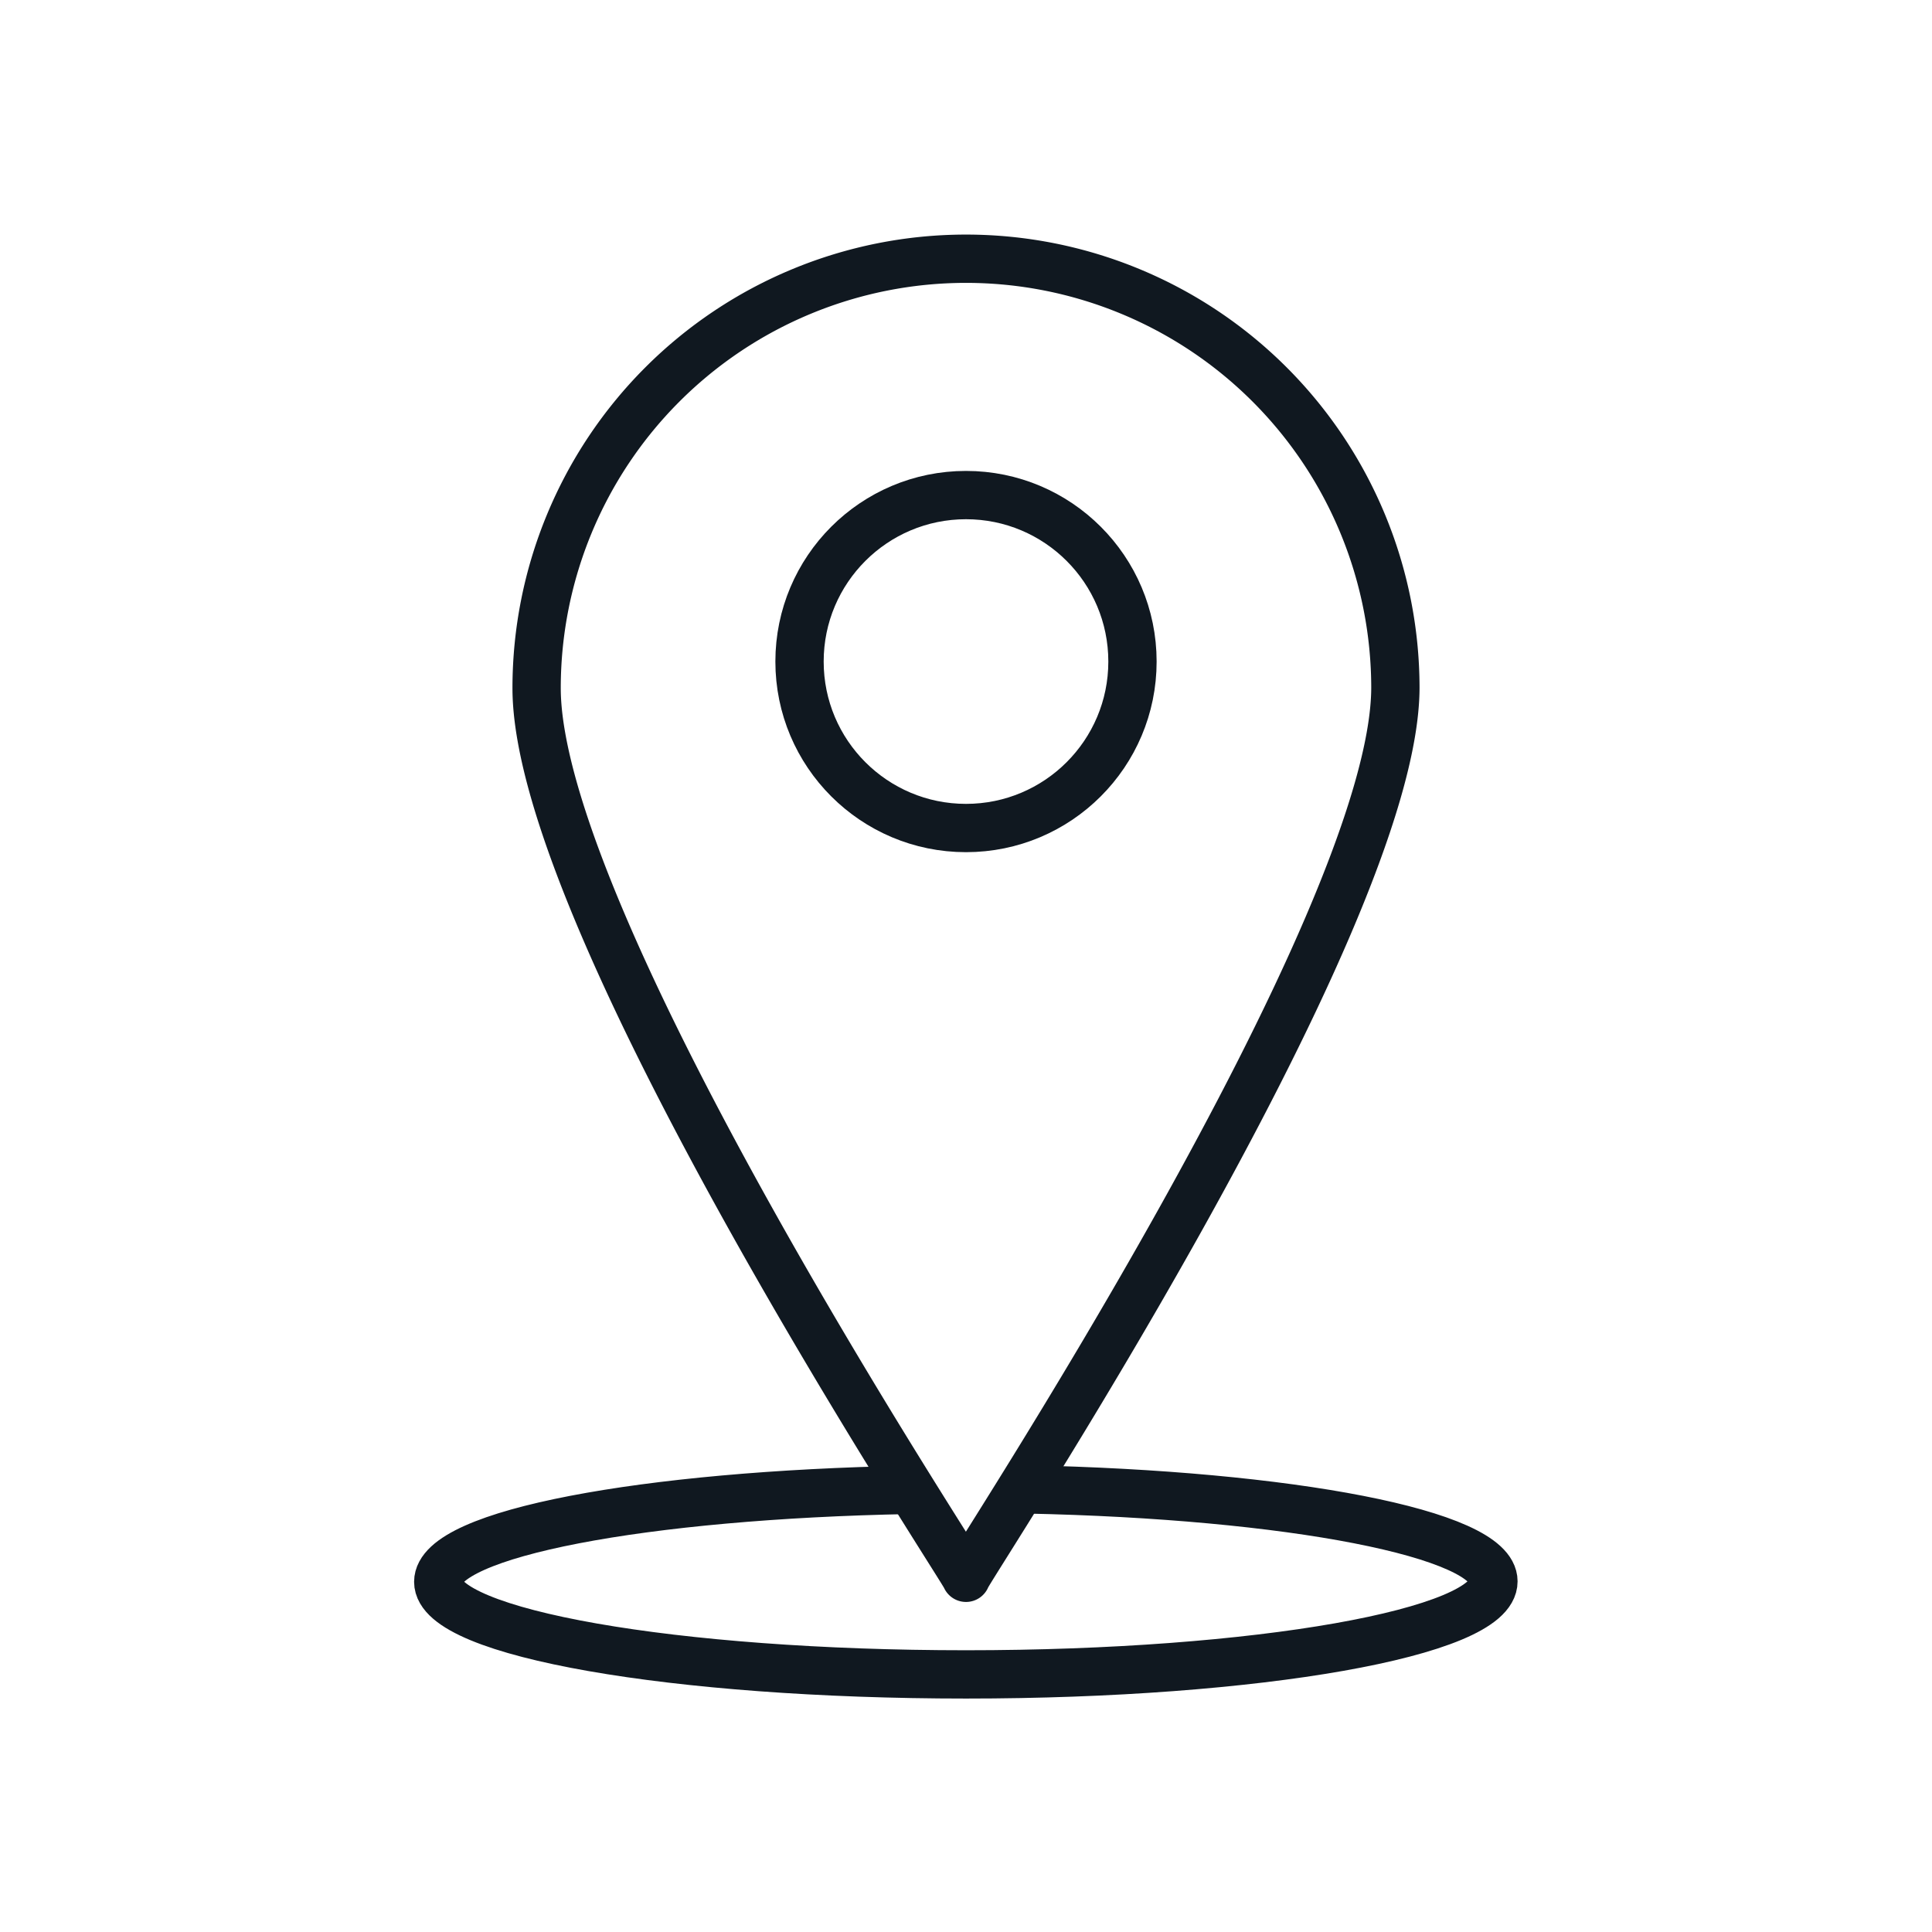 <?xml version="1.0" encoding="UTF-8"?>
<svg xmlns="http://www.w3.org/2000/svg" viewBox="0 0 120 120">
  <defs>
    <style>.a{fill:none;stroke:#101820;stroke-linecap:round;stroke-linejoin:round;stroke-width:3px;}</style>
  </defs>
  <title>Causeway_IconCollection_v7</title>
  <path class="a" d="M86.67,42.69C86.67,57.42,59.77,98,60,98c.09-.16-26.67-40.53-26.67-55.26a26.67,26.67,0,0,1,53.34,0Z"></path>
  <circle class="a" cx="60" cy="41.09" r="10.34"></circle>
  <path class="a" d="M63.76,92.51c16.33.33,29,2.76,29,5.71C92.78,101.4,78.11,104,60,104s-32.78-2.57-32.78-5.75c0-3,12.8-5.4,29.24-5.71"></path>
</svg>

